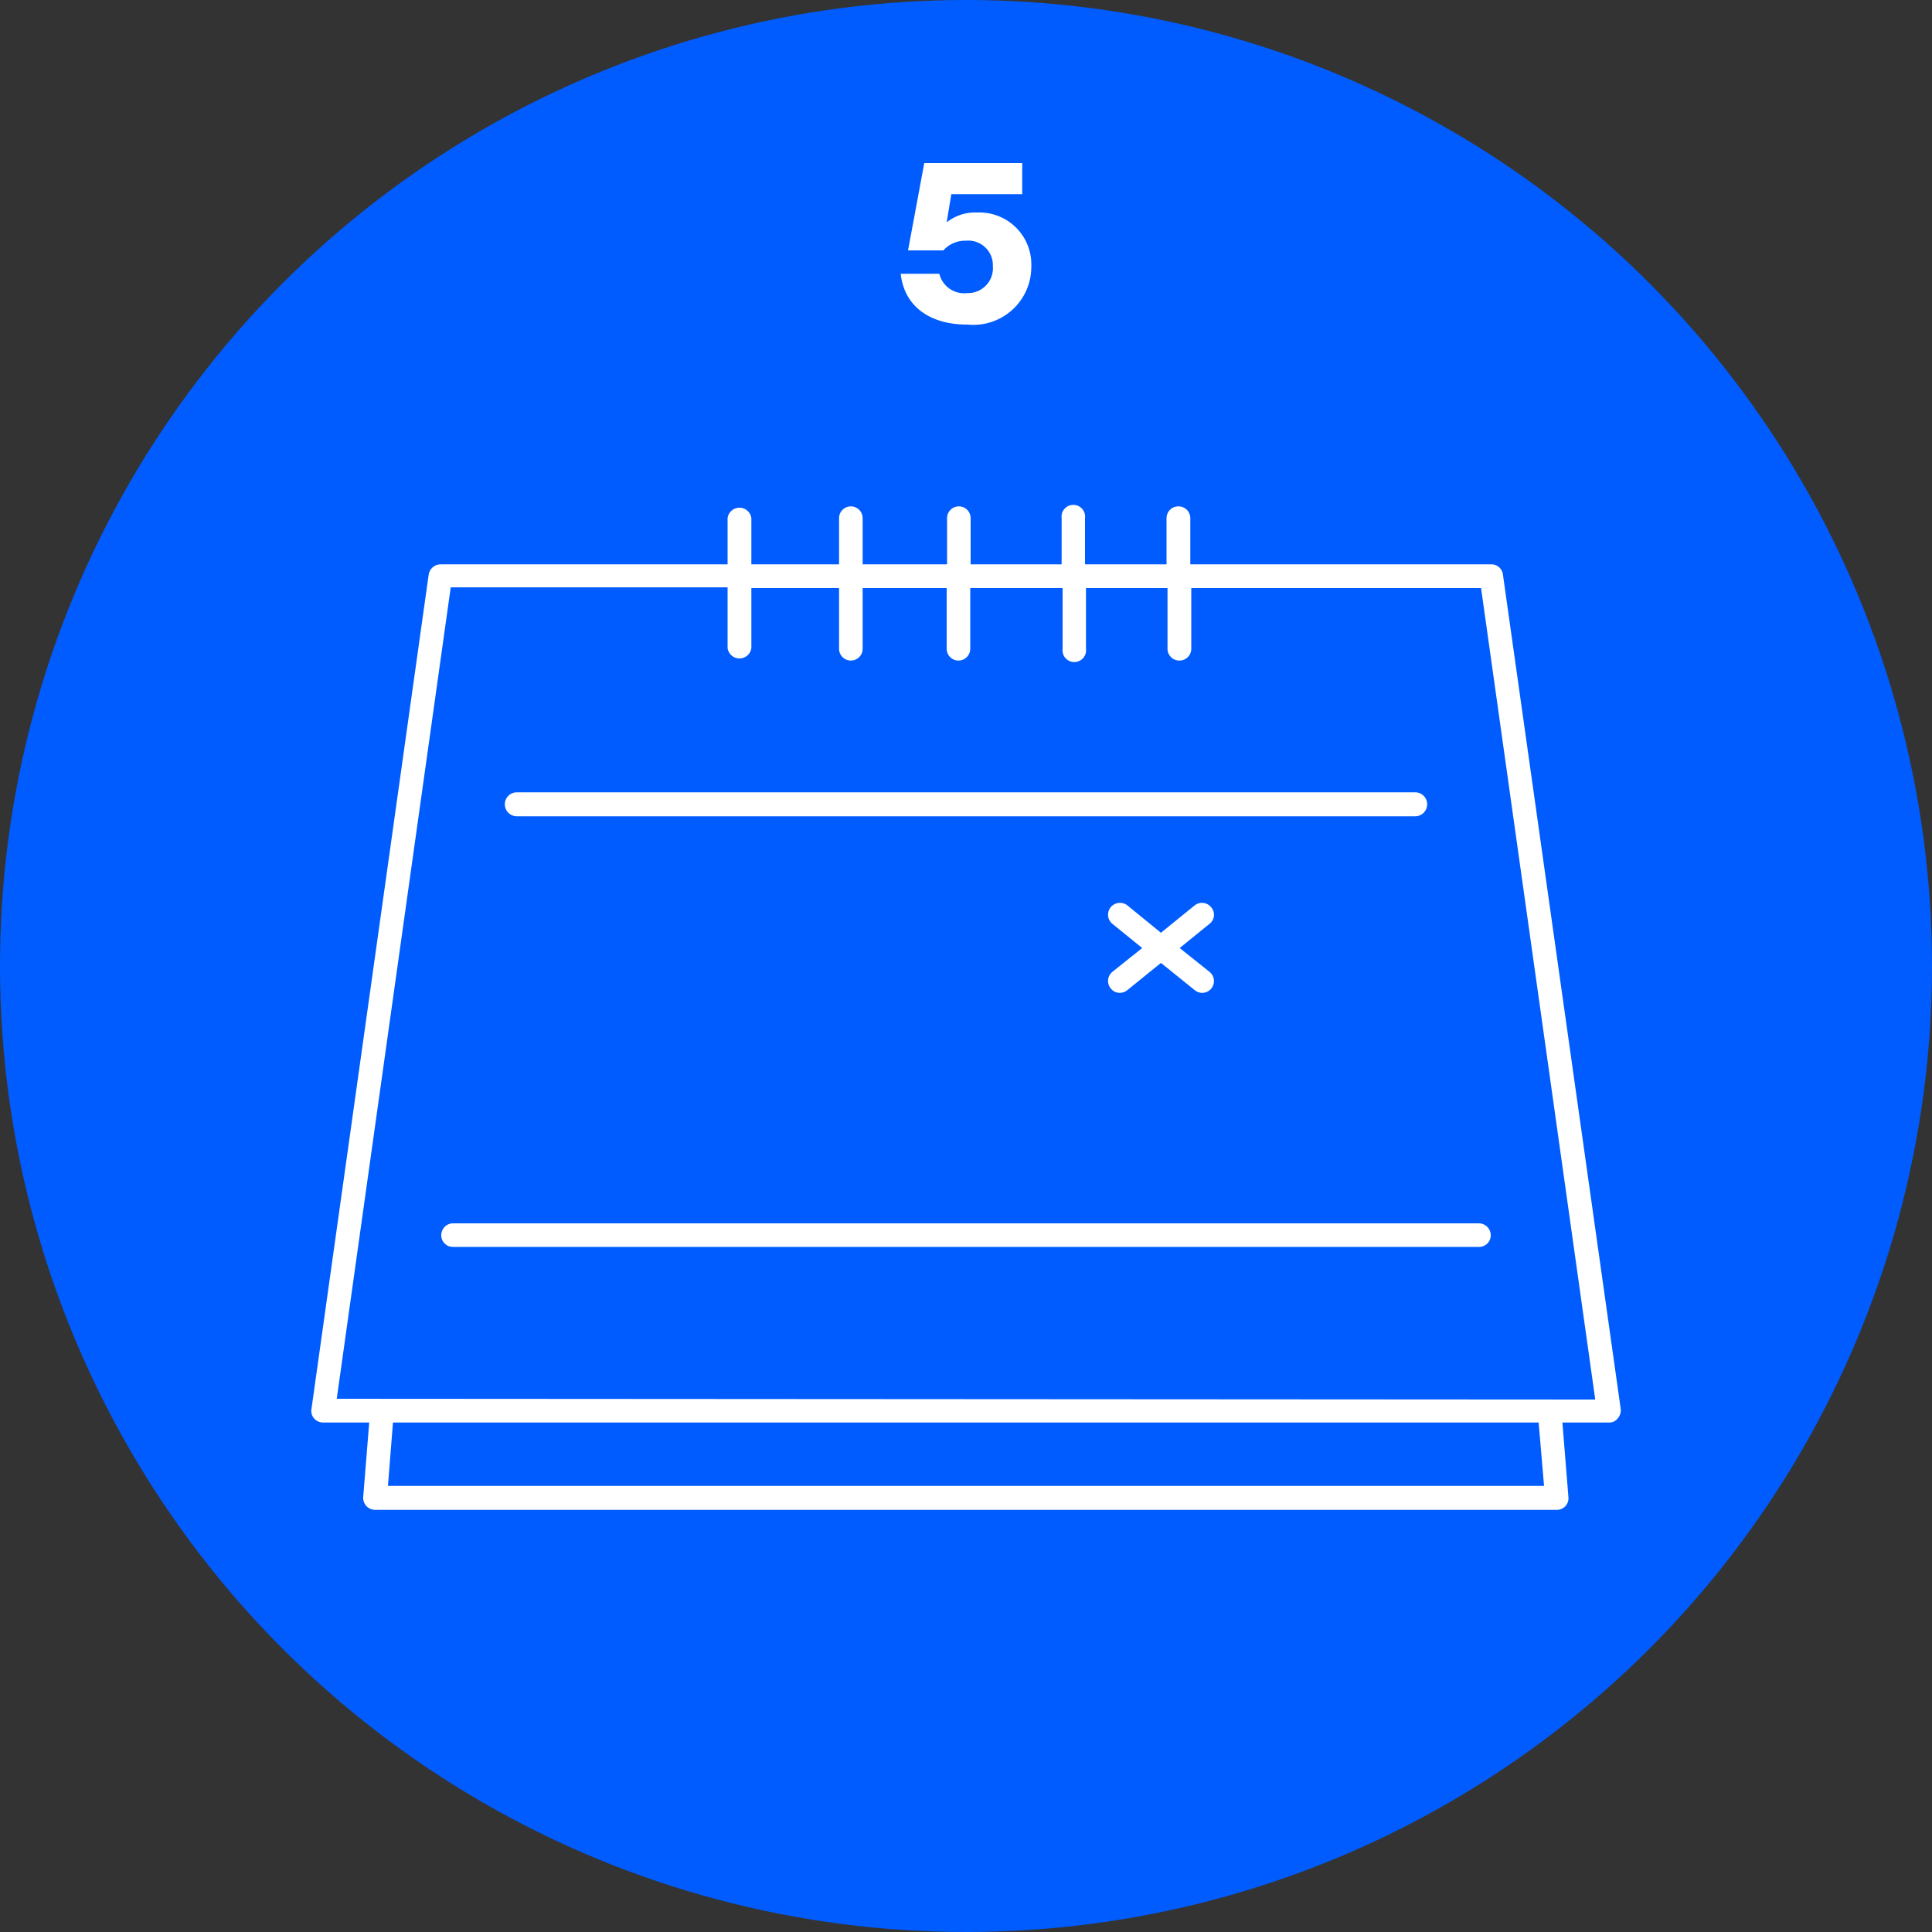 <?xml version="1.0" encoding="UTF-8"?> <svg xmlns="http://www.w3.org/2000/svg" id="Layer_1" data-name="Layer 1" viewBox="0 0 100 100"><rect x="0" y="0" width="100" height="100" fill="#333333" stroke="none"/><defs><style>.cls-1{fill:#005cff;}.cls-2{fill:#fff;}</style></defs><circle class="cls-1" cx="50" cy="50" r="50"></circle><path class="cls-2" d="M46.62,14.17h2a1.32,1.32,0,0,0,1.44,1,1.29,1.29,0,0,0,1.33-1.4A1.27,1.27,0,0,0,50,12.46a1.5,1.5,0,0,0-1.17.5H47l.84-4.52h5.07v1.61H49.24L49,11.51h0A2.35,2.35,0,0,1,50.57,11a2.69,2.69,0,0,1,2.81,2.8,3,3,0,0,1-3.3,3C48.2,16.81,46.81,15.91,46.62,14.17Z" transform="translate(0 0)"></path><path class="cls-2" d="M77.79,29.73a.6.6,0,0,0-.6-.52H61.61V26.82a.61.61,0,0,0-.61-.61.61.61,0,0,0-.62.61v2.39H56.16V26.82a.61.61,0,1,0-1.21,0v2.39H50.24V26.82a.61.61,0,1,0-1.22,0v2.39H44.65V26.82a.61.61,0,1,0-1.22,0v2.39H38.89V26.82a.62.62,0,0,0-1.23,0v2.39H22.8a.63.63,0,0,0-.61.52L16.12,72.94a.58.58,0,0,0,.14.48.62.62,0,0,0,.46.21h2.39l-.31,3.85a.62.62,0,0,0,.62.67H80.58a.6.6,0,0,0,.6-.67l-.31-3.85h2.4a.55.55,0,0,0,.46-.21.63.63,0,0,0,.16-.48Zm2.13,47.18H20.08l.26-3.28h59.3ZM17.43,72.4l5.9-42H37.66v3.14a.62.62,0,0,0,1.23,0V30.44h4.54v3.14a.61.61,0,1,0,1.22,0V30.44H49v3.14a.61.61,0,1,0,1.22,0V30.44H55v3.14a.61.61,0,1,0,1.21,0V30.44h4.22v3.14a.61.61,0,0,0,.62.61.61.61,0,0,0,.61-.61V30.44h15l5.91,42Z" transform="translate(0 0)"></path><path class="cls-2" d="M77.16,63.94a.6.6,0,0,1-.61.6H23.45a.6.6,0,0,1-.61-.6.61.61,0,0,1,.61-.62h53.1A.62.62,0,0,1,77.16,63.94Z" transform="translate(0 0)"></path><path class="cls-2" d="M73.87,41.63a.62.62,0,0,1-.62.62H26.75a.62.62,0,0,1,0-1.24h46.5A.62.62,0,0,1,73.87,41.63Z" transform="translate(0 0)"></path><path class="cls-2" d="M62.6,50.3a.61.61,0,0,1-.39,1.09.61.61,0,0,1-.37-.14l-1.75-1.41-1.74,1.41a.62.62,0,0,1-.39.14.6.6,0,0,1-.47-.23.61.61,0,0,1,.09-.86l1.54-1.23-1.54-1.25a.61.61,0,0,1-.09-.86.62.62,0,0,1,.86-.1l1.74,1.42,1.75-1.42a.61.61,0,0,1,.85.1.59.59,0,0,1-.09.86l-1.54,1.25Z" transform="translate(0 0)"></path></svg> 